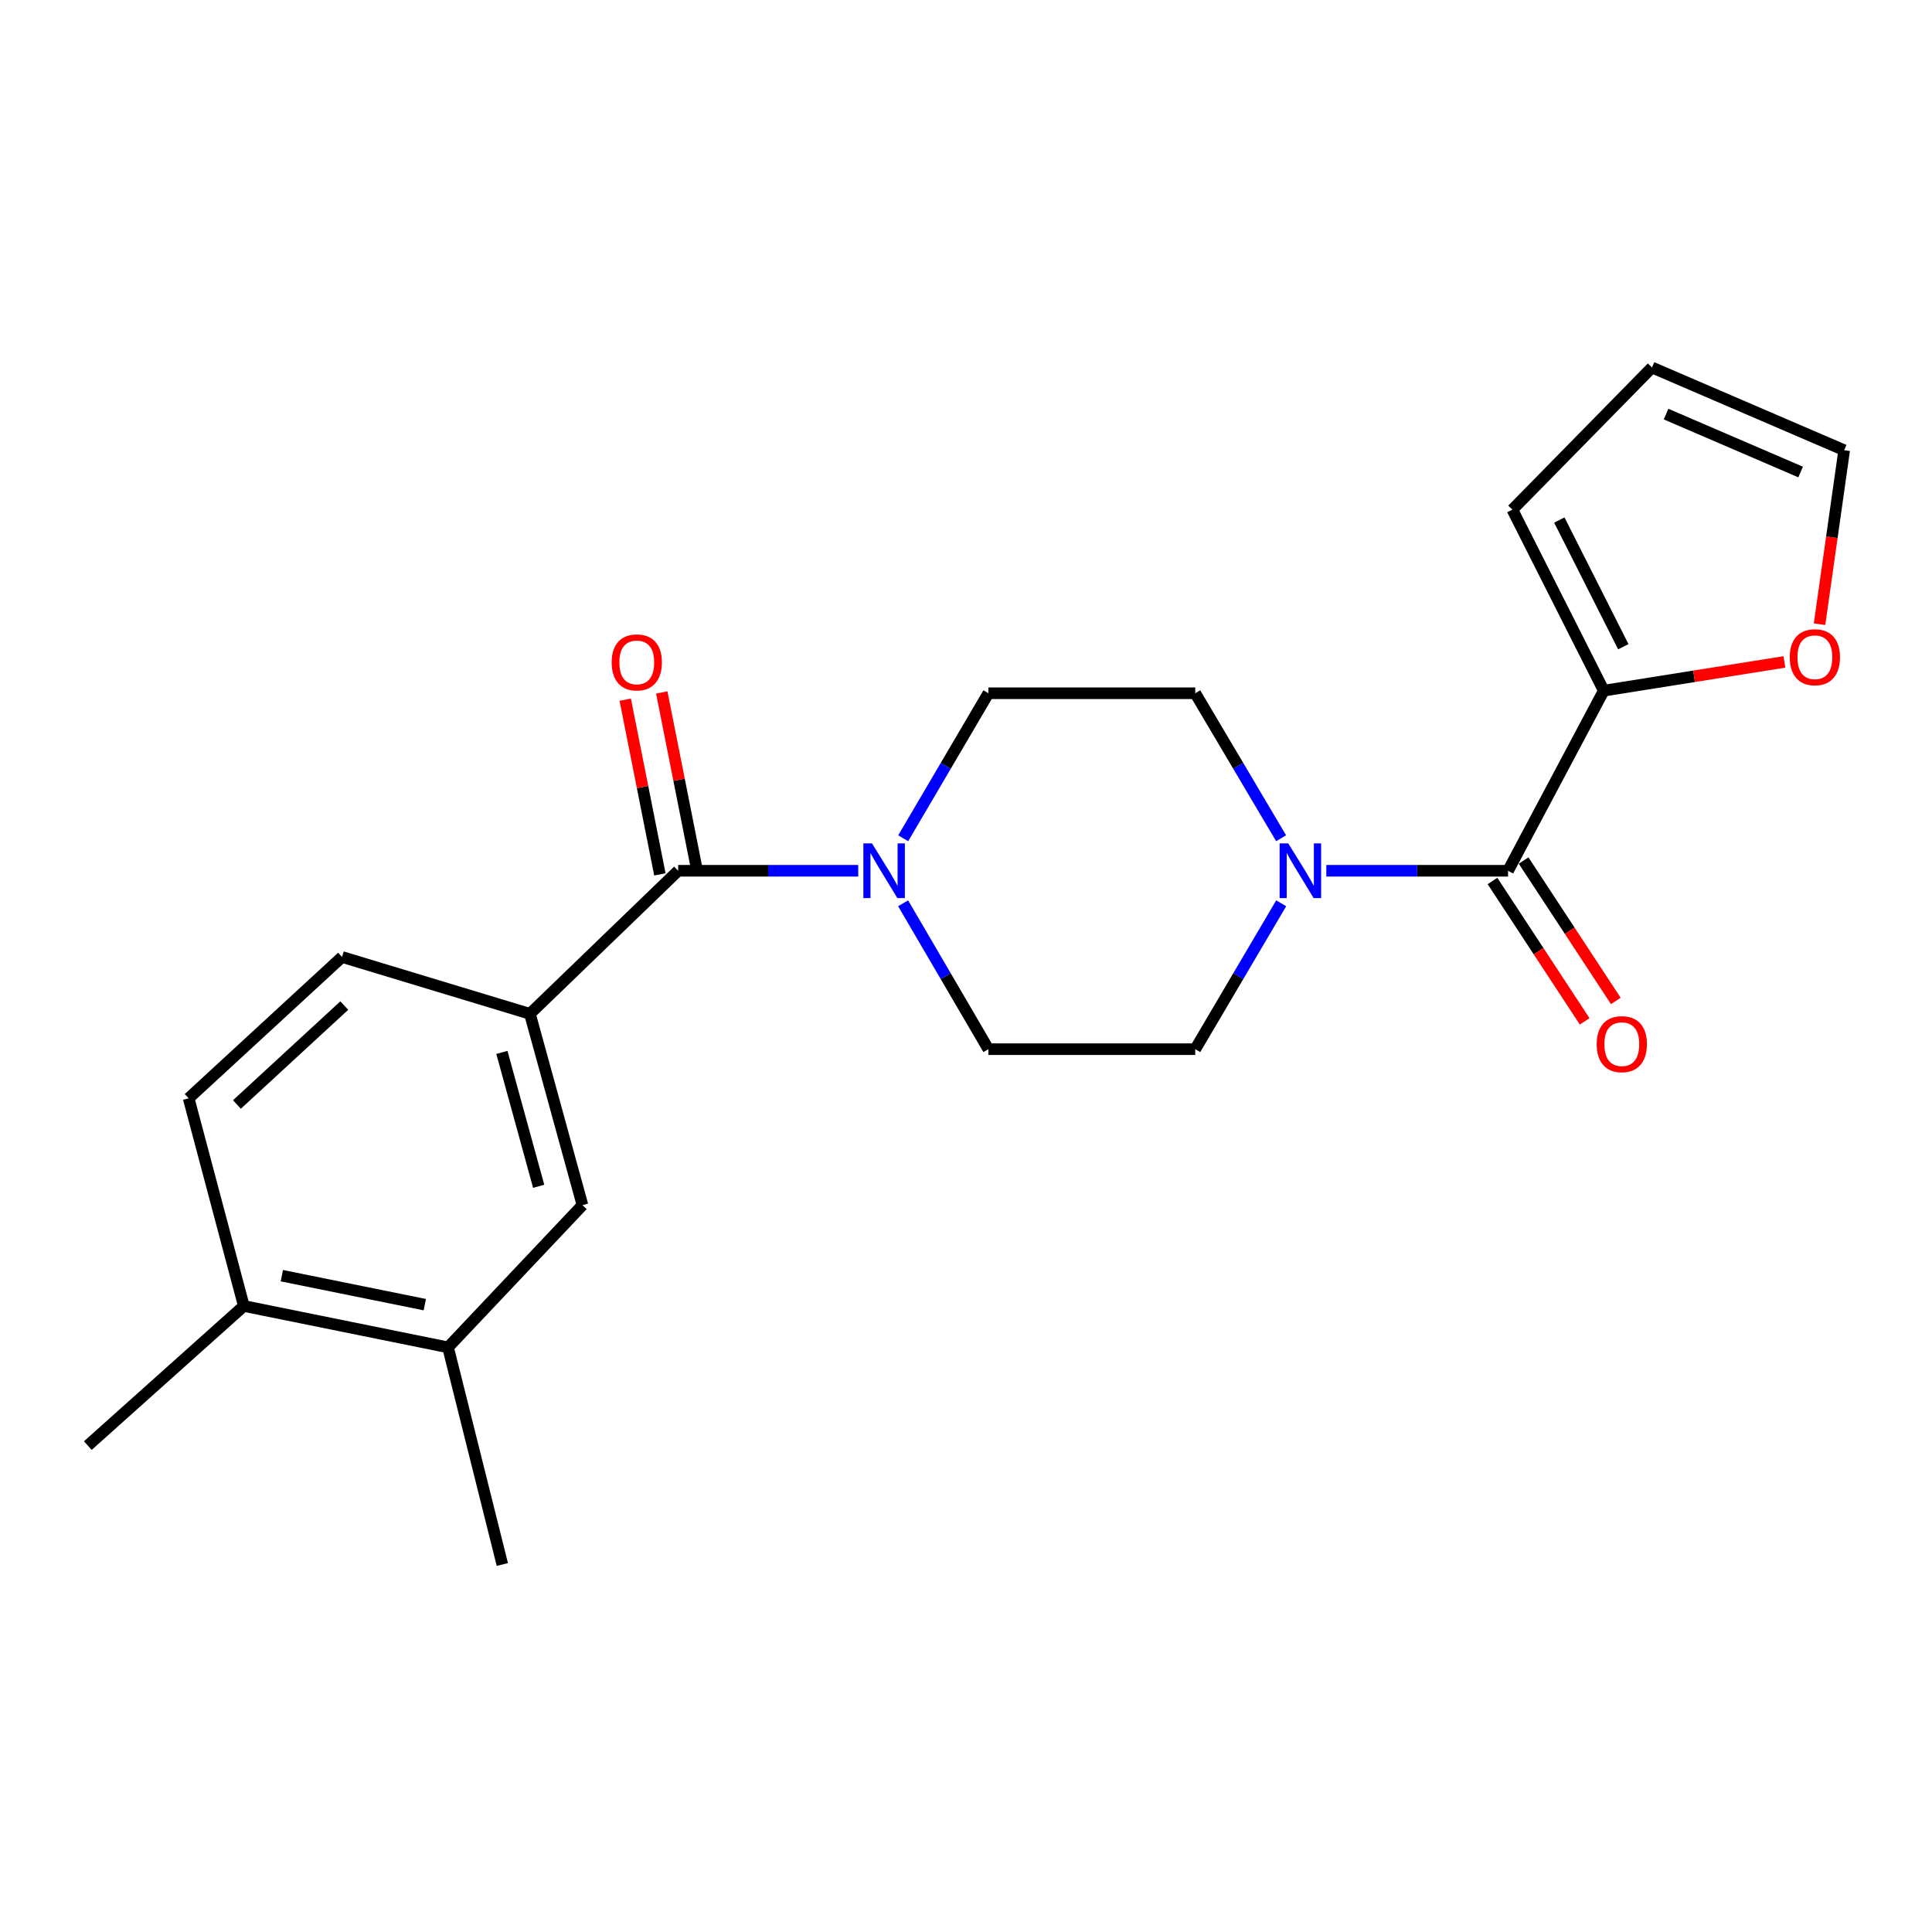 <?xml version='1.0' encoding='iso-8859-1'?>
<svg version='1.1' baseProfile='full'
              xmlns='http://www.w3.org/2000/svg'
                      xmlns:rdkit='http://www.rdkit.org/xml'
                      xmlns:xlink='http://www.w3.org/1999/xlink'
                  xml:space='preserve'
width='1000px' height='1000px' viewBox='0 0 1000 1000'>
<!-- END OF HEADER -->
<rect style='opacity:1.0;fill:#FFFFFF;stroke:none' width='1000' height='1000' x='0' y='0'> </rect>
<path class='bond-1' d='M 351.005,450.706 L 397.607,450.706' style='fill:none;fill-rule:evenodd;stroke:#000000;stroke-width:6px;stroke-linecap:butt;stroke-linejoin:miter;stroke-opacity:1' />
<path class='bond-1' d='M 397.607,450.706 L 444.208,450.706' style='fill:none;fill-rule:evenodd;stroke:#0000FF;stroke-width:6px;stroke-linecap:butt;stroke-linejoin:miter;stroke-opacity:1' />
<path class='bond-3' d='M 351.005,450.706 L 274.285,524.759' style='fill:none;fill-rule:evenodd;stroke:#000000;stroke-width:6px;stroke-linecap:butt;stroke-linejoin:miter;stroke-opacity:1' />
<path class='bond-12' d='M 360.459,448.831 L 351.492,403.618' style='fill:none;fill-rule:evenodd;stroke:#000000;stroke-width:6px;stroke-linecap:butt;stroke-linejoin:miter;stroke-opacity:1' />
<path class='bond-12' d='M 351.492,403.618 L 342.525,358.406' style='fill:none;fill-rule:evenodd;stroke:#FF0000;stroke-width:6px;stroke-linecap:butt;stroke-linejoin:miter;stroke-opacity:1' />
<path class='bond-12' d='M 341.551,452.581 L 332.584,407.369' style='fill:none;fill-rule:evenodd;stroke:#000000;stroke-width:6px;stroke-linecap:butt;stroke-linejoin:miter;stroke-opacity:1' />
<path class='bond-12' d='M 332.584,407.369 L 323.617,362.156' style='fill:none;fill-rule:evenodd;stroke:#FF0000;stroke-width:6px;stroke-linecap:butt;stroke-linejoin:miter;stroke-opacity:1' />
<path class='bond-0' d='M 780.566,450.706 L 733.531,450.706' style='fill:none;fill-rule:evenodd;stroke:#000000;stroke-width:6px;stroke-linecap:butt;stroke-linejoin:miter;stroke-opacity:1' />
<path class='bond-0' d='M 733.531,450.706 L 686.496,450.706' style='fill:none;fill-rule:evenodd;stroke:#0000FF;stroke-width:6px;stroke-linecap:butt;stroke-linejoin:miter;stroke-opacity:1' />
<path class='bond-4' d='M 780.566,450.706 L 830.106,357.484' style='fill:none;fill-rule:evenodd;stroke:#000000;stroke-width:6px;stroke-linecap:butt;stroke-linejoin:miter;stroke-opacity:1' />
<path class='bond-13' d='M 772.51,455.996 L 796.367,492.329' style='fill:none;fill-rule:evenodd;stroke:#000000;stroke-width:6px;stroke-linecap:butt;stroke-linejoin:miter;stroke-opacity:1' />
<path class='bond-13' d='M 796.367,492.329 L 820.224,528.662' style='fill:none;fill-rule:evenodd;stroke:#FF0000;stroke-width:6px;stroke-linecap:butt;stroke-linejoin:miter;stroke-opacity:1' />
<path class='bond-13' d='M 788.623,445.416 L 812.48,481.749' style='fill:none;fill-rule:evenodd;stroke:#000000;stroke-width:6px;stroke-linecap:butt;stroke-linejoin:miter;stroke-opacity:1' />
<path class='bond-13' d='M 812.48,481.749 L 836.337,518.081' style='fill:none;fill-rule:evenodd;stroke:#FF0000;stroke-width:6px;stroke-linecap:butt;stroke-linejoin:miter;stroke-opacity:1' />
<path class='bond-10' d='M 467.453,467.54 L 489.52,505.295' style='fill:none;fill-rule:evenodd;stroke:#0000FF;stroke-width:6px;stroke-linecap:butt;stroke-linejoin:miter;stroke-opacity:1' />
<path class='bond-10' d='M 489.52,505.295 L 511.587,543.05' style='fill:none;fill-rule:evenodd;stroke:#000000;stroke-width:6px;stroke-linecap:butt;stroke-linejoin:miter;stroke-opacity:1' />
<path class='bond-11' d='M 467.496,433.882 L 489.542,396.352' style='fill:none;fill-rule:evenodd;stroke:#0000FF;stroke-width:6px;stroke-linecap:butt;stroke-linejoin:miter;stroke-opacity:1' />
<path class='bond-11' d='M 489.542,396.352 L 511.587,358.823' style='fill:none;fill-rule:evenodd;stroke:#000000;stroke-width:6px;stroke-linecap:butt;stroke-linejoin:miter;stroke-opacity:1' />
<path class='bond-2' d='M 663.103,433.877 L 640.879,396.35' style='fill:none;fill-rule:evenodd;stroke:#0000FF;stroke-width:6px;stroke-linecap:butt;stroke-linejoin:miter;stroke-opacity:1' />
<path class='bond-2' d='M 640.879,396.35 L 618.656,358.823' style='fill:none;fill-rule:evenodd;stroke:#000000;stroke-width:6px;stroke-linecap:butt;stroke-linejoin:miter;stroke-opacity:1' />
<path class='bond-22' d='M 663.146,467.546 L 640.901,505.298' style='fill:none;fill-rule:evenodd;stroke:#0000FF;stroke-width:6px;stroke-linecap:butt;stroke-linejoin:miter;stroke-opacity:1' />
<path class='bond-22' d='M 640.901,505.298 L 618.656,543.05' style='fill:none;fill-rule:evenodd;stroke:#000000;stroke-width:6px;stroke-linecap:butt;stroke-linejoin:miter;stroke-opacity:1' />
<path class='bond-5' d='M 274.285,524.759 L 301.486,623.775' style='fill:none;fill-rule:evenodd;stroke:#000000;stroke-width:6px;stroke-linecap:butt;stroke-linejoin:miter;stroke-opacity:1' />
<path class='bond-5' d='M 259.778,544.718 L 278.819,614.029' style='fill:none;fill-rule:evenodd;stroke:#000000;stroke-width:6px;stroke-linecap:butt;stroke-linejoin:miter;stroke-opacity:1' />
<path class='bond-16' d='M 274.285,524.759 L 177.047,495.331' style='fill:none;fill-rule:evenodd;stroke:#000000;stroke-width:6px;stroke-linecap:butt;stroke-linejoin:miter;stroke-opacity:1' />
<path class='bond-7' d='M 830.106,357.484 L 876.861,350.047' style='fill:none;fill-rule:evenodd;stroke:#000000;stroke-width:6px;stroke-linecap:butt;stroke-linejoin:miter;stroke-opacity:1' />
<path class='bond-7' d='M 876.861,350.047 L 923.615,342.611' style='fill:none;fill-rule:evenodd;stroke:#FF0000;stroke-width:6px;stroke-linecap:butt;stroke-linejoin:miter;stroke-opacity:1' />
<path class='bond-14' d='M 830.106,357.484 L 782.804,263.801' style='fill:none;fill-rule:evenodd;stroke:#000000;stroke-width:6px;stroke-linecap:butt;stroke-linejoin:miter;stroke-opacity:1' />
<path class='bond-14' d='M 840.218,334.743 L 807.107,269.165' style='fill:none;fill-rule:evenodd;stroke:#000000;stroke-width:6px;stroke-linecap:butt;stroke-linejoin:miter;stroke-opacity:1' />
<path class='bond-6' d='M 301.486,623.775 L 231.899,697.389' style='fill:none;fill-rule:evenodd;stroke:#000000;stroke-width:6px;stroke-linecap:butt;stroke-linejoin:miter;stroke-opacity:1' />
<path class='bond-20' d='M 231.899,697.389 L 260.01,809.791' style='fill:none;fill-rule:evenodd;stroke:#000000;stroke-width:6px;stroke-linecap:butt;stroke-linejoin:miter;stroke-opacity:1' />
<path class='bond-23' d='M 231.899,697.389 L 126.201,675.971' style='fill:none;fill-rule:evenodd;stroke:#000000;stroke-width:6px;stroke-linecap:butt;stroke-linejoin:miter;stroke-opacity:1' />
<path class='bond-23' d='M 219.873,675.284 L 145.884,660.291' style='fill:none;fill-rule:evenodd;stroke:#000000;stroke-width:6px;stroke-linecap:butt;stroke-linejoin:miter;stroke-opacity:1' />
<path class='bond-17' d='M 941.792,323.08 L 948.169,278.057' style='fill:none;fill-rule:evenodd;stroke:#FF0000;stroke-width:6px;stroke-linecap:butt;stroke-linejoin:miter;stroke-opacity:1' />
<path class='bond-17' d='M 948.169,278.057 L 954.545,233.034' style='fill:none;fill-rule:evenodd;stroke:#000000;stroke-width:6px;stroke-linecap:butt;stroke-linejoin:miter;stroke-opacity:1' />
<path class='bond-8' d='M 618.656,543.05 L 511.587,543.05' style='fill:none;fill-rule:evenodd;stroke:#000000;stroke-width:6px;stroke-linecap:butt;stroke-linejoin:miter;stroke-opacity:1' />
<path class='bond-9' d='M 618.656,358.823 L 511.587,358.823' style='fill:none;fill-rule:evenodd;stroke:#000000;stroke-width:6px;stroke-linecap:butt;stroke-linejoin:miter;stroke-opacity:1' />
<path class='bond-18' d='M 782.804,263.801 L 855.058,190.209' style='fill:none;fill-rule:evenodd;stroke:#000000;stroke-width:6px;stroke-linecap:butt;stroke-linejoin:miter;stroke-opacity:1' />
<path class='bond-15' d='M 126.201,675.971 L 97.65,568.484' style='fill:none;fill-rule:evenodd;stroke:#000000;stroke-width:6px;stroke-linecap:butt;stroke-linejoin:miter;stroke-opacity:1' />
<path class='bond-21' d='M 126.201,675.971 L 45.455,748.236' style='fill:none;fill-rule:evenodd;stroke:#000000;stroke-width:6px;stroke-linecap:butt;stroke-linejoin:miter;stroke-opacity:1' />
<path class='bond-19' d='M 177.047,495.331 L 97.65,568.484' style='fill:none;fill-rule:evenodd;stroke:#000000;stroke-width:6px;stroke-linecap:butt;stroke-linejoin:miter;stroke-opacity:1' />
<path class='bond-19' d='M 178.199,520.48 L 122.622,571.688' style='fill:none;fill-rule:evenodd;stroke:#000000;stroke-width:6px;stroke-linecap:butt;stroke-linejoin:miter;stroke-opacity:1' />
<path class='bond-24' d='M 954.545,233.034 L 855.058,190.209' style='fill:none;fill-rule:evenodd;stroke:#000000;stroke-width:6px;stroke-linecap:butt;stroke-linejoin:miter;stroke-opacity:1' />
<path class='bond-24' d='M 932.001,244.316 L 862.36,214.338' style='fill:none;fill-rule:evenodd;stroke:#000000;stroke-width:6px;stroke-linecap:butt;stroke-linejoin:miter;stroke-opacity:1' />
<path  class='atom-2' d='M 451.354 436.546
L 460.634 451.546
Q 461.554 453.026, 463.034 455.706
Q 464.514 458.386, 464.594 458.546
L 464.594 436.546
L 468.354 436.546
L 468.354 464.866
L 464.474 464.866
L 454.514 448.466
Q 453.354 446.546, 452.114 444.346
Q 450.914 442.146, 450.554 441.466
L 450.554 464.866
L 446.874 464.866
L 446.874 436.546
L 451.354 436.546
' fill='#0000FF'/>
<path  class='atom-3' d='M 666.809 436.546
L 676.089 451.546
Q 677.009 453.026, 678.489 455.706
Q 679.969 458.386, 680.049 458.546
L 680.049 436.546
L 683.809 436.546
L 683.809 464.866
L 679.929 464.866
L 669.969 448.466
Q 668.809 446.546, 667.569 444.346
Q 666.369 442.146, 666.009 441.466
L 666.009 464.866
L 662.329 464.866
L 662.329 436.546
L 666.809 436.546
' fill='#0000FF'/>
<path  class='atom-8' d='M 926.381 340.183
Q 926.381 333.383, 929.741 329.583
Q 933.101 325.783, 939.381 325.783
Q 945.661 325.783, 949.021 329.583
Q 952.381 333.383, 952.381 340.183
Q 952.381 347.063, 948.981 350.983
Q 945.581 354.863, 939.381 354.863
Q 933.141 354.863, 929.741 350.983
Q 926.381 347.103, 926.381 340.183
M 939.381 351.663
Q 943.701 351.663, 946.021 348.783
Q 948.381 345.863, 948.381 340.183
Q 948.381 334.623, 946.021 331.823
Q 943.701 328.983, 939.381 328.983
Q 935.061 328.983, 932.701 331.783
Q 930.381 334.583, 930.381 340.183
Q 930.381 345.903, 932.701 348.783
Q 935.061 351.663, 939.381 351.663
' fill='#FF0000'/>
<path  class='atom-13' d='M 316.598 342.85
Q 316.598 336.05, 319.958 332.25
Q 323.318 328.45, 329.598 328.45
Q 335.878 328.45, 339.238 332.25
Q 342.598 336.05, 342.598 342.85
Q 342.598 349.73, 339.198 353.65
Q 335.798 357.53, 329.598 357.53
Q 323.358 357.53, 319.958 353.65
Q 316.598 349.77, 316.598 342.85
M 329.598 354.33
Q 333.918 354.33, 336.238 351.45
Q 338.598 348.53, 338.598 342.85
Q 338.598 337.29, 336.238 334.49
Q 333.918 331.65, 329.598 331.65
Q 325.278 331.65, 322.918 334.45
Q 320.598 337.25, 320.598 342.85
Q 320.598 348.57, 322.918 351.45
Q 325.278 354.33, 329.598 354.33
' fill='#FF0000'/>
<path  class='atom-14' d='M 826.445 540.453
Q 826.445 533.653, 829.805 529.853
Q 833.165 526.053, 839.445 526.053
Q 845.725 526.053, 849.085 529.853
Q 852.445 533.653, 852.445 540.453
Q 852.445 547.333, 849.045 551.253
Q 845.645 555.133, 839.445 555.133
Q 833.205 555.133, 829.805 551.253
Q 826.445 547.373, 826.445 540.453
M 839.445 551.933
Q 843.765 551.933, 846.085 549.053
Q 848.445 546.133, 848.445 540.453
Q 848.445 534.893, 846.085 532.093
Q 843.765 529.253, 839.445 529.253
Q 835.125 529.253, 832.765 532.053
Q 830.445 534.853, 830.445 540.453
Q 830.445 546.173, 832.765 549.053
Q 835.125 551.933, 839.445 551.933
' fill='#FF0000'/>
</svg>

